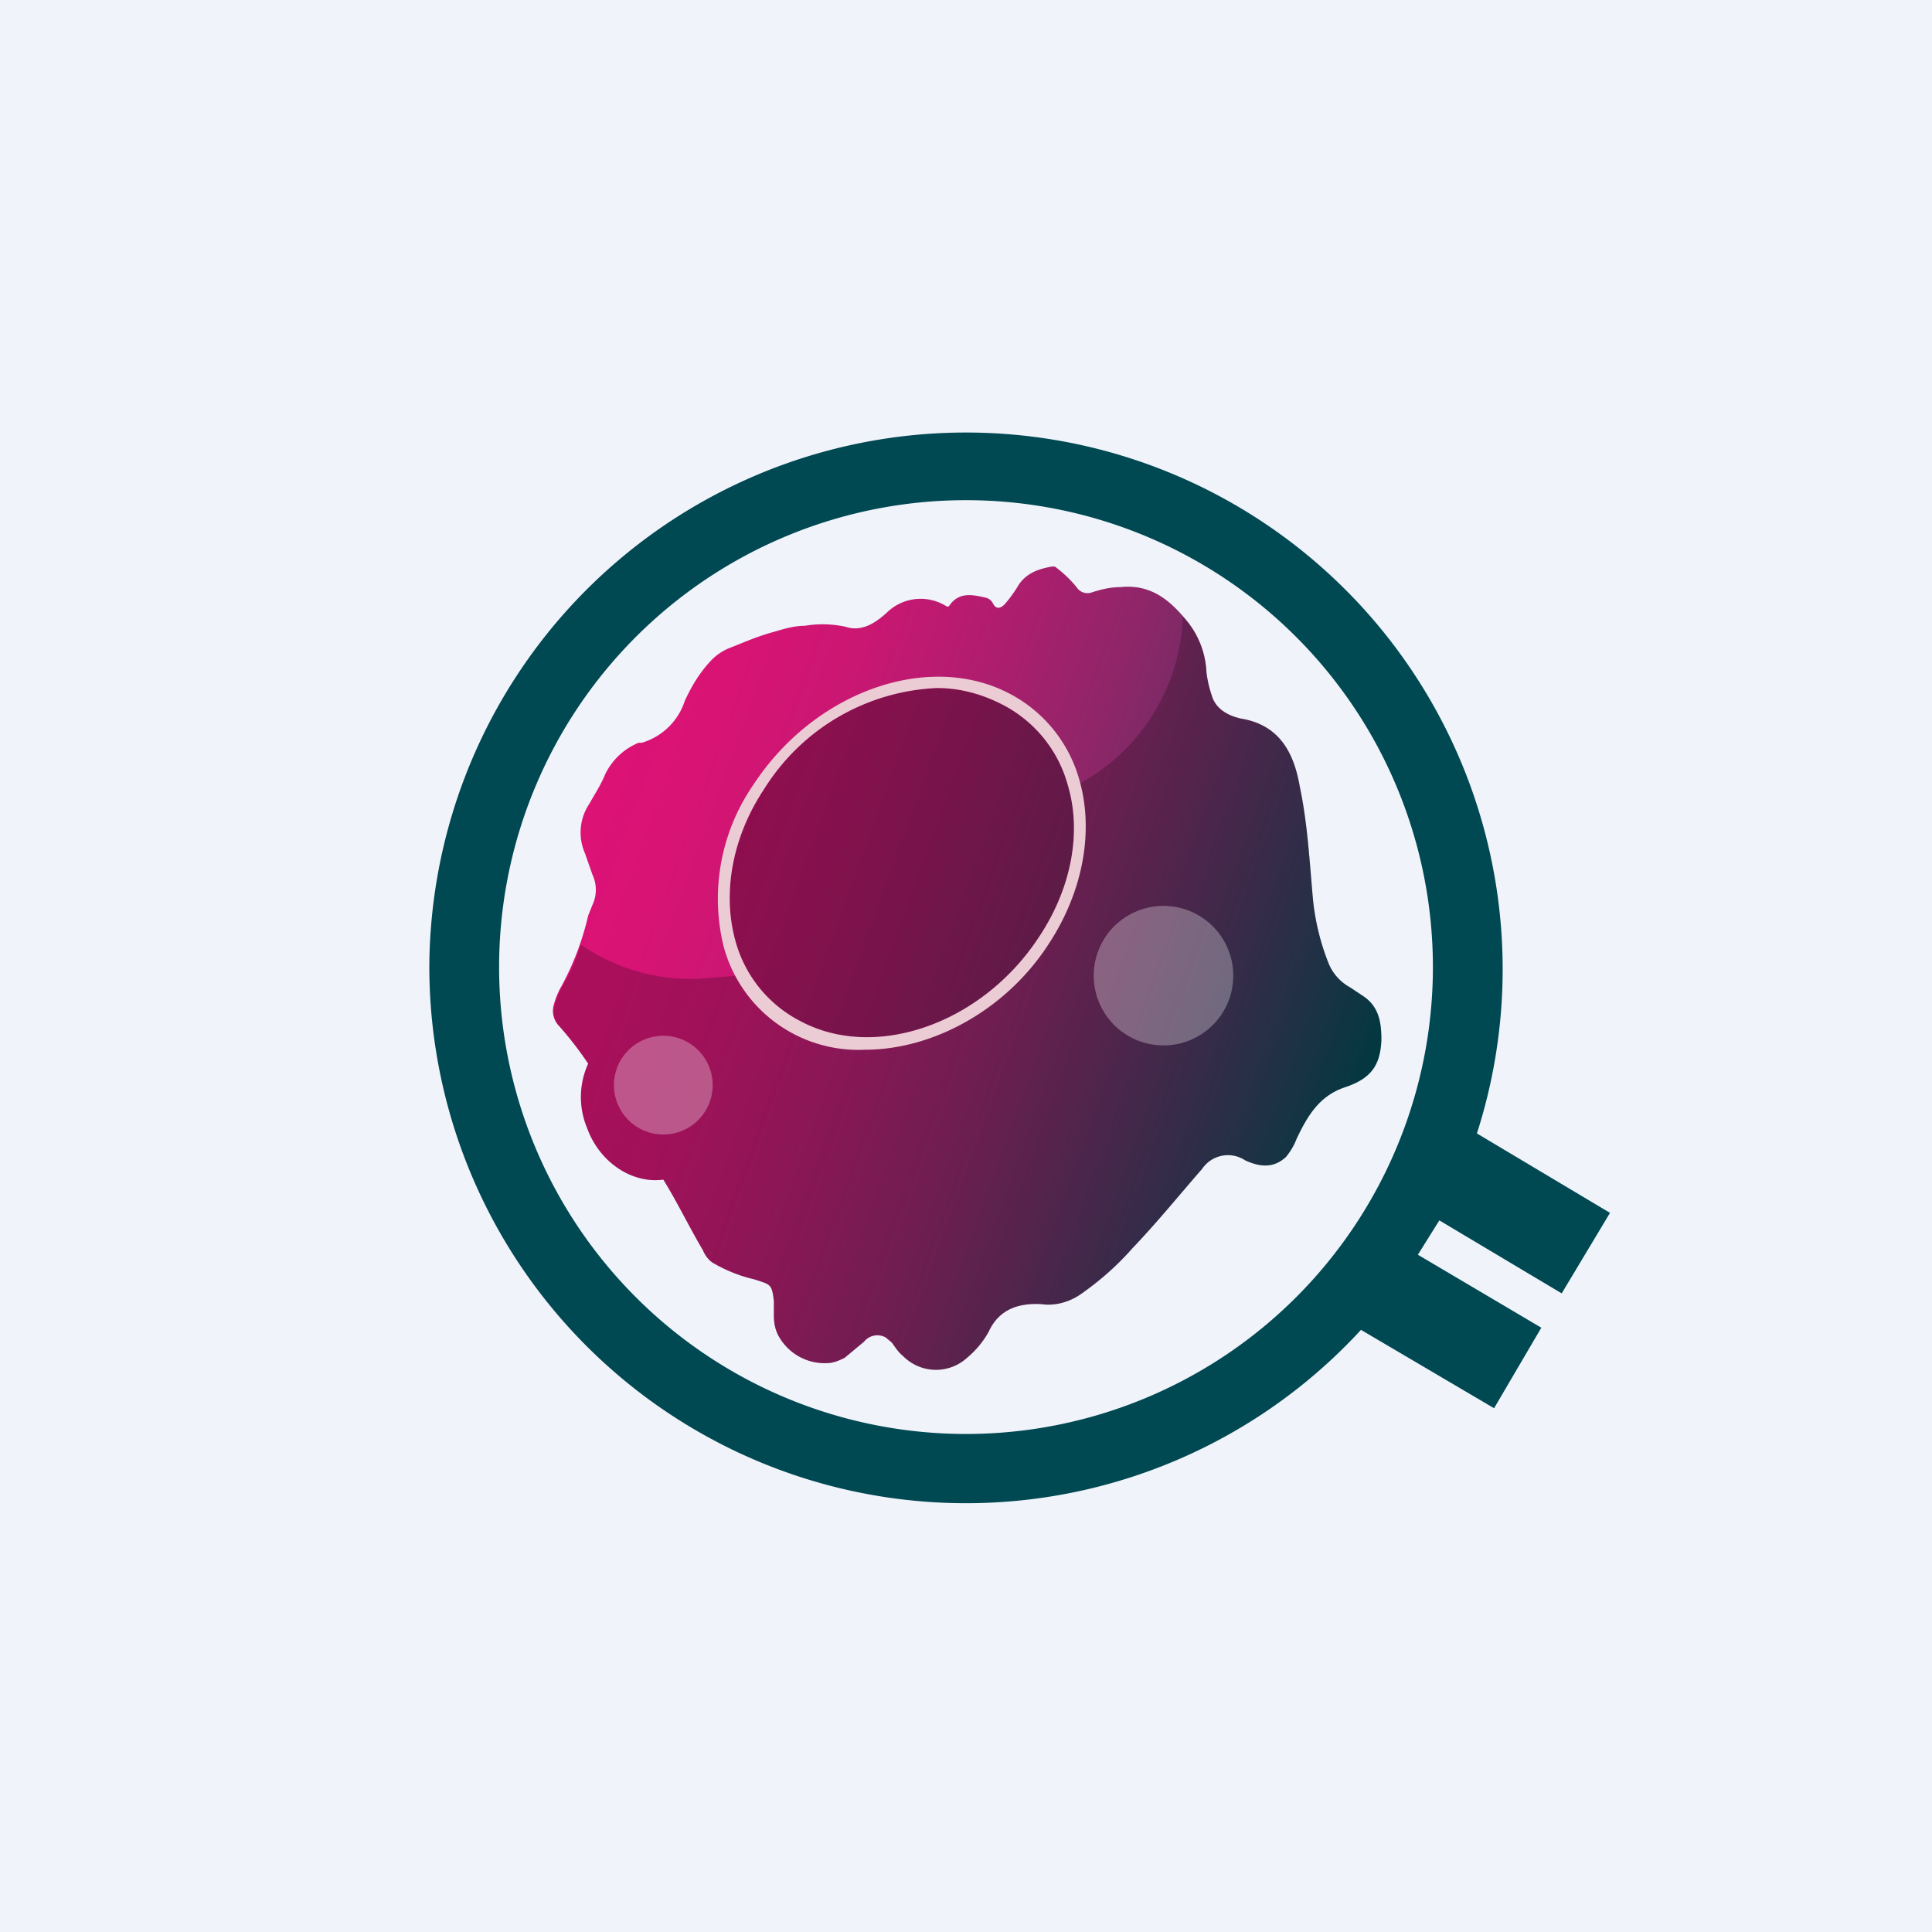 <!-- by TradingView --><svg xmlns="http://www.w3.org/2000/svg" width="18" height="18" viewBox="0 0 18 18"><path fill="#F0F3FA" d="M0 0h18v18H0z"/><path d="M9 4.66a4.35 4.35 0 1 0 0 8.7 4.35 4.35 0 0 0 0-8.7zM4 9a5 5 0 1 1 9.76 1.56l1.24.74-.45.75-1.14-.68-.2.32 1.15.68-.44.75-1.24-.73A5 5 0 0 1 4 9z" fill="#004852"/><path d="M12.7 9.28l-.12-.08a.45.45 0 0 1-.2-.22 2.2 2.2 0 0 1-.15-.63c-.03-.34-.05-.69-.12-1.02-.05-.29-.17-.56-.52-.63-.12-.02-.26-.08-.3-.22a1.05 1.05 0 0 1-.05-.22.81.81 0 0 0-.17-.46c-.16-.2-.34-.36-.63-.33-.09 0-.18.02-.27.05a.12.12 0 0 1-.14-.05 1.12 1.12 0 0 0-.2-.19.1.1 0 0 0-.04 0c-.1.02-.22.05-.3.17a1.2 1.2 0 0 1-.13.18c-.04.04-.08.05-.11-.01a.1.1 0 0 0-.06-.05c-.13-.03-.26-.06-.35.08h-.02a.45.45 0 0 0-.56.06c-.1.09-.23.18-.38.13a1 1 0 0 0-.38-.01c-.1 0-.2.03-.3.06-.15.04-.28.1-.41.15a.49.49 0 0 0-.18.13c-.1.11-.17.23-.23.36a.6.6 0 0 1-.4.39h-.03a.6.6 0 0 0-.31.29c-.04.1-.1.19-.15.28a.48.48 0 0 0-.04.46l.07.2a.33.33 0 0 1 0 .28l-.04.1a2.6 2.6 0 0 1-.25.66.7.7 0 0 0-.07.17.2.2 0 0 0 .05.2 3.24 3.24 0 0 1 .27.35.75.75 0 0 0-.01.6c.12.33.43.52.71.48.13.21.24.44.37.66.02.05.06.1.1.12.12.07.25.12.38.15.15.05.16.04.18.2v.14c0 .06.01.12.04.18a.49.49 0 0 0 .45.26c.06 0 .11-.02.17-.05l.18-.15a.16.16 0 0 1 .2-.04l.06.05c.03.04.06.09.1.12a.43.43 0 0 0 .6.02.86.86 0 0 0 .2-.24c.1-.22.29-.27.49-.26.13.02.27-.02.38-.1.17-.12.33-.26.47-.42.23-.24.44-.5.65-.74a.29.29 0 0 1 .4-.08c.13.06.26.08.38-.03a.6.6 0 0 0 .1-.17c.1-.21.21-.4.45-.48.24-.08.33-.2.34-.44 0-.16-.02-.31-.17-.41z" fill="url(#ahsj3jwv1)"/><path opacity=".22" d="M12.7 9.28l-.12-.08a.45.45 0 0 1-.2-.22 2.2 2.2 0 0 1-.15-.63c-.03-.34-.05-.69-.12-1.02-.05-.29-.17-.56-.52-.63-.12-.02-.26-.08-.3-.22a1.05 1.05 0 0 1-.05-.22.81.81 0 0 0-.17-.46l-.05-.06a1.84 1.84 0 0 1-1 1.58c.28 1.13-.8 2.44-1.95 2.4-.59-.02-.88-.3-1.19-.63l-.39.03c-.39.01-.76-.1-1.08-.32-.04.14-.1.27-.17.39a.7.7 0 0 0-.07.17.2.2 0 0 0 .04.2 3.24 3.24 0 0 1 .27.35.75.75 0 0 0-.01.6c.12.33.43.52.71.48.13.21.24.44.37.66.02.05.06.1.1.12.12.07.25.12.38.15.15.05.16.04.18.2v.14c0 .06.01.12.04.18a.49.49 0 0 0 .45.26c.06 0 .11-.02.17-.05l.18-.15a.16.16 0 0 1 .26.01c.03.04.06.09.1.12a.43.43 0 0 0 .6.02.86.86 0 0 0 .2-.24c.1-.22.29-.27.49-.26.13.02.27-.02.38-.1.17-.12.33-.26.47-.42.23-.24.44-.5.65-.74a.29.29 0 0 1 .4-.08c.13.06.26.08.38-.03a.6.6 0 0 0 .1-.17c.1-.21.21-.4.45-.48.24-.08.33-.2.34-.44 0-.16-.02-.31-.17-.41z"/><g opacity=".65" fill="#fff"><path opacity=".45" d="M6.18 10.57a.46.46 0 1 0 0-.92.46.46 0 0 0 0 .92zM10.84 9.74a.65.65 0 1 0 0-1.3.65.65 0 0 0 0 1.3z"/></g><path opacity=".32" d="M8.73 6.41a2 2 0 0 0-1.61.94c-.3.45-.39.97-.27 1.41a1.19 1.19 0 0 0 .6.75c.7.38 1.7.03 2.23-.78.3-.45.4-.97.27-1.41a1.2 1.2 0 0 0-.6-.75c-.19-.1-.4-.16-.62-.16z"/><path d="M8.73 6.41a2 2 0 0 0-1.61.94c-.3.45-.39.97-.27 1.41a1.19 1.19 0 0 0 .6.75c.7.38 1.7.03 2.23-.78.3-.45.4-.97.27-1.41a1.2 1.2 0 0 0-.6-.75c-.19-.1-.4-.16-.62-.16zm1.05 2.37c-.4.63-1.09 1-1.72 1a1.3 1.3 0 0 1-1.32-.97 1.87 1.87 0 0 1 .28-1.5c.57-.87 1.64-1.25 2.4-.84a1.3 1.3 0 0 1 .64.81c.13.47.03 1.02-.28 1.5z" fill="#ECCCD4"/><defs><linearGradient id="ahsj3jwv1" x1="5.39" y1="7.74" x2="12.65" y2="10.38" gradientUnits="userSpaceOnUse"><stop stop-color="#DD1275"/><stop offset=".11" stop-color="#D81374"/><stop offset=".25" stop-color="#C91772"/><stop offset=".39" stop-color="#B01D6E"/><stop offset=".55" stop-color="#8E2668"/><stop offset=".71" stop-color="#613061"/><stop offset=".88" stop-color="#2C3E59"/><stop offset="1" stop-color="#024852"/></linearGradient></defs></svg>
